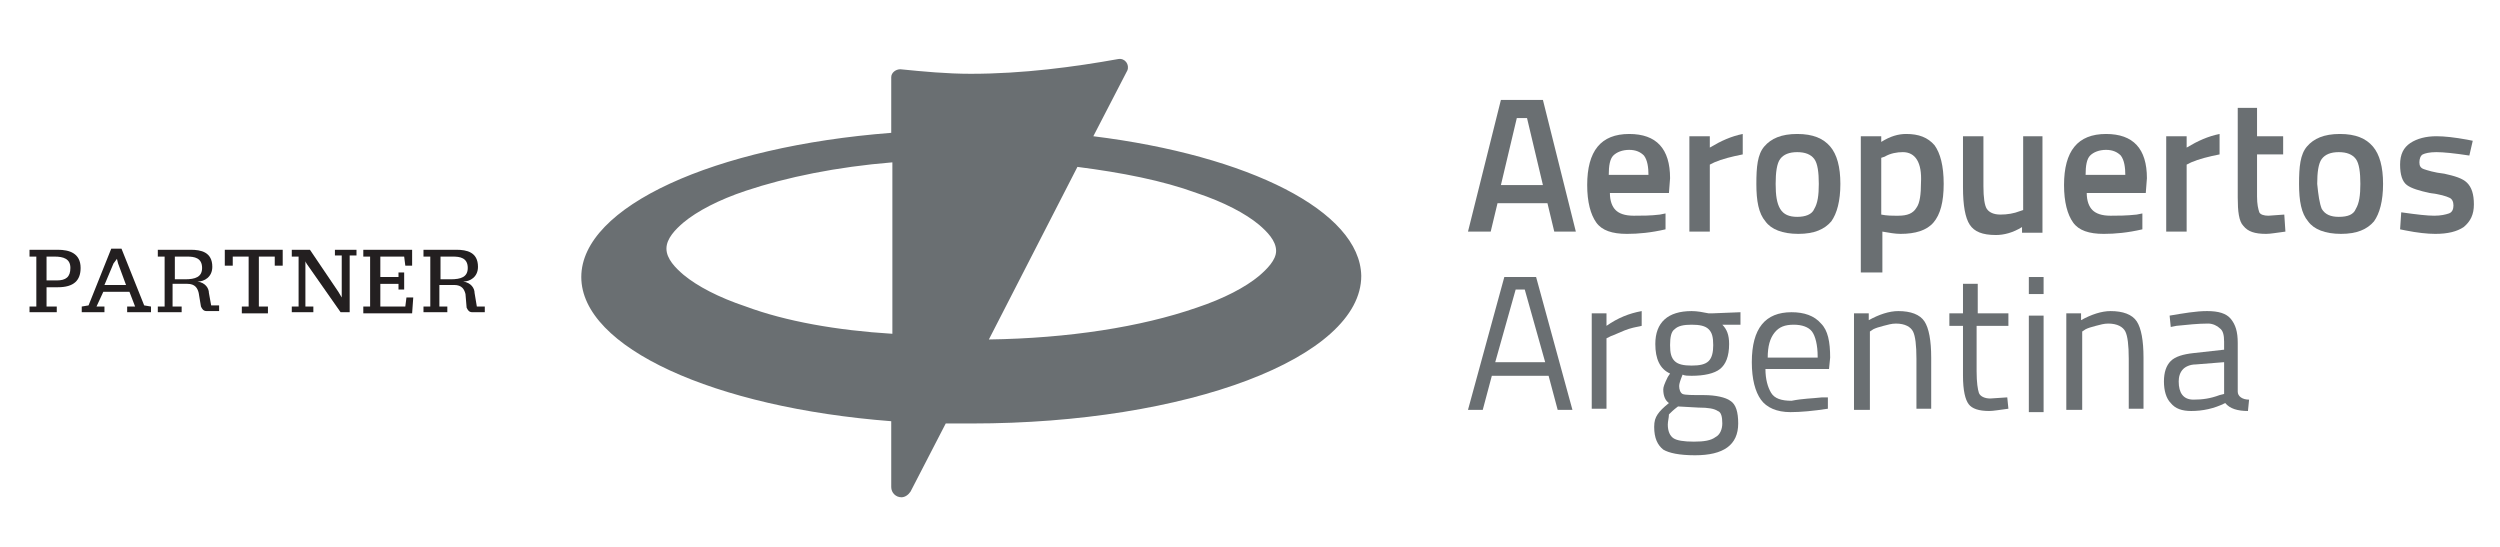 <?xml version="1.0" encoding="utf-8"?>
<!-- Generator: Adobe Illustrator 24.3.0, SVG Export Plug-In . SVG Version: 6.00 Build 0)  -->
<svg version="1.1" id="Capa_1" xmlns="http://www.w3.org/2000/svg" xmlns:xlink="http://www.w3.org/1999/xlink" x="0px" y="0px"
	 viewBox="0 0 220.2 48.2" style="enable-background:new 0 0 220.2 48.2;" xml:space="preserve">
<style type="text/css">
	.st0{fill:#6A6F72;}
	.st1{fill:#231F20;}
</style>
<g>
	<g>
		<path class="st0" d="M133.6,10.4l-1.4,5.9h3.7l-1.4-5.9H133.6z M129.3,20.4l2.9-11.6h3.7l2.9,11.6h-1.9l-0.6-2.5h-4.4l-0.6,2.5
			H129.3z"/>
		<g>
			<path class="st0" d="M145.2,15.5c0-0.8-0.1-1.4-0.4-1.8c-0.3-0.3-0.7-0.5-1.3-0.5c-0.6,0-1.1,0.2-1.4,0.5
				c-0.3,0.3-0.4,0.9-0.4,1.7H145.2z M146.2,18.9l0.5-0.1l0,1.4c-1.3,0.3-2.4,0.4-3.4,0.4c-1.3,0-2.2-0.3-2.7-1
				c-0.5-0.7-0.8-1.8-0.8-3.3c0-3,1.2-4.5,3.7-4.5c2.4,0,3.6,1.3,3.6,3.9l-0.1,1.3h-5.2c0,0.7,0.2,1.2,0.5,1.5
				c0.3,0.3,0.8,0.5,1.6,0.5C144.6,19,145.4,19,146.2,18.9"/>
			<path class="st0" d="M148.8,20.4V12h1.8v1c1-0.6,1.9-1,2.9-1.2v1.8c-1,0.2-1.8,0.4-2.5,0.7l-0.4,0.2v5.9H148.8z"/>
			<path class="st0" d="M156.8,18.4c0.3,0.5,0.8,0.7,1.5,0.7s1.3-0.2,1.5-0.7c0.3-0.5,0.4-1.2,0.4-2.2c0-1-0.1-1.8-0.4-2.2
				c-0.3-0.4-0.8-0.6-1.5-0.6s-1.2,0.2-1.5,0.6c-0.3,0.4-0.4,1.2-0.4,2.2C156.4,17.2,156.5,17.9,156.8,18.4 M155.4,12.9
				c0.6-0.7,1.5-1.1,2.9-1.1c1.4,0,2.3,0.4,2.9,1.1c0.6,0.7,0.9,1.8,0.9,3.3s-0.3,2.6-0.8,3.3c-0.6,0.7-1.5,1.1-2.9,1.1
				c-1.4,0-2.4-0.4-2.9-1.1c-0.6-0.7-0.8-1.8-0.8-3.3S154.8,13.6,155.4,12.9"/>
			<path class="st0" d="M167.6,13.4c-0.5,0-1.1,0.1-1.6,0.4l-0.3,0.1v5c0.5,0.1,0.9,0.1,1.5,0.1c0.8,0,1.3-0.2,1.6-0.7
				c0.3-0.4,0.4-1.2,0.4-2.2C169.3,14.3,168.7,13.4,167.6,13.4 M163.9,24.1V12h1.8v0.5c0.8-0.5,1.5-0.7,2.2-0.7c1.1,0,1.9,0.3,2.5,1
				c0.5,0.7,0.8,1.8,0.8,3.4c0,1.6-0.3,2.7-0.9,3.4c-0.6,0.7-1.6,1-2.9,1c-0.5,0-1-0.1-1.6-0.2v3.6H163.9z"/>
			<path class="st0" d="M178.1,12h1.8v8.5h-1.8v-0.5c-0.8,0.5-1.6,0.7-2.3,0.7c-1.2,0-1.9-0.3-2.3-0.9c-0.4-0.6-0.6-1.7-0.6-3.3V12
				h1.8v4.4c0,1,0.1,1.7,0.3,2c0.2,0.3,0.6,0.5,1.2,0.5c0.6,0,1.2-0.1,1.7-0.3l0.3-0.1V12z"/>
			<path class="st0" d="M187.2,15.5c0-0.8-0.1-1.4-0.4-1.8c-0.3-0.3-0.7-0.5-1.3-0.5c-0.6,0-1.1,0.2-1.4,0.5
				c-0.3,0.3-0.4,0.9-0.4,1.7H187.2z M188.2,18.9l0.5-0.1l0,1.4c-1.3,0.3-2.4,0.4-3.4,0.4c-1.3,0-2.2-0.3-2.7-1
				c-0.5-0.7-0.8-1.8-0.8-3.3c0-3,1.2-4.5,3.7-4.5c2.4,0,3.6,1.3,3.6,3.9l-0.1,1.3h-5.2c0,0.7,0.2,1.2,0.5,1.5
				c0.3,0.3,0.8,0.5,1.6,0.5C186.5,19,187.3,19,188.2,18.9"/>
			<path class="st0" d="M190.8,20.4V12h1.8v1c1-0.6,1.9-1,2.9-1.2v1.8c-1,0.2-1.8,0.4-2.5,0.7l-0.4,0.2v5.9H190.8z"/>
			<path class="st0" d="M197,9.5h1.8V12h2.3v1.6h-2.3v3.7c0,0.7,0.1,1.1,0.2,1.4c0.1,0.2,0.4,0.3,0.8,0.3l1.4-0.1l0.1,1.5
				c-0.8,0.1-1.3,0.2-1.7,0.2c-1,0-1.6-0.2-2-0.7c-0.4-0.4-0.5-1.3-0.5-2.5V9.5z"/>
			<path class="st0" d="M204.5,18.4c0.3,0.5,0.8,0.7,1.5,0.7c0.8,0,1.3-0.2,1.5-0.7c0.3-0.5,0.4-1.2,0.4-2.2c0-1-0.1-1.8-0.4-2.2
				c-0.3-0.4-0.8-0.6-1.5-0.6s-1.2,0.2-1.5,0.6c-0.3,0.4-0.4,1.2-0.4,2.2C204.2,17.2,204.3,17.9,204.5,18.4 M203.2,12.9
				c0.6-0.7,1.5-1.1,2.9-1.1c1.4,0,2.3,0.4,2.9,1.1c0.6,0.7,0.9,1.8,0.9,3.3s-0.3,2.6-0.8,3.3c-0.6,0.7-1.5,1.1-2.9,1.1
				c-1.4,0-2.4-0.4-2.9-1.1c-0.6-0.7-0.8-1.8-0.8-3.3S202.6,13.6,203.2,12.9"/>
			<path class="st0" d="M217.5,13.7c-1.3-0.2-2.3-0.3-2.9-0.3c-0.6,0-1,0.1-1.2,0.2c-0.2,0.1-0.3,0.4-0.3,0.7c0,0.3,0.1,0.5,0.4,0.6
				c0.3,0.1,0.9,0.3,1.8,0.4c0.9,0.2,1.6,0.4,2,0.8c0.4,0.4,0.6,1,0.6,1.9s-0.3,1.5-0.9,2c-0.6,0.4-1.4,0.6-2.5,0.6
				c-0.7,0-1.6-0.1-2.6-0.3l-0.5-0.1l0.1-1.5c1.4,0.2,2.3,0.3,2.9,0.3c0.6,0,1-0.1,1.3-0.2c0.3-0.1,0.4-0.4,0.4-0.7
				c0-0.3-0.1-0.6-0.4-0.7c-0.2-0.1-0.8-0.3-1.7-0.4c-0.9-0.2-1.6-0.4-2-0.7c-0.4-0.3-0.6-0.9-0.6-1.8c0-0.9,0.3-1.5,0.9-1.9
				c0.6-0.4,1.4-0.6,2.3-0.6c0.7,0,1.6,0.1,2.7,0.3l0.5,0.1L217.5,13.7z"/>
		</g>
		<path class="st0" d="M133.5,25.5l-1.8,6.4h4.4l-1.8-6.4H133.5z M129.3,36.1l3.2-11.7h2.8l3.2,11.7h-1.3l-0.8-3h-5l-0.8,3H129.3z"
			/>
		<g>
			<path class="st0" d="M140.2,36.1v-8.5h1.3v1.1c1-0.7,2-1.1,3.1-1.3v1.3c-0.5,0.1-1,0.2-1.5,0.4c-0.5,0.2-0.9,0.4-1.2,0.5
				l-0.4,0.2v6.2H140.2z"/>
			<path class="st0" d="M147.1,30.4c0,0.7,0.1,1.1,0.4,1.4c0.3,0.3,0.8,0.4,1.5,0.4c0.7,0,1.2-0.1,1.5-0.4c0.3-0.3,0.4-0.8,0.4-1.4
				c0-0.7-0.1-1.1-0.4-1.4c-0.3-0.3-0.8-0.4-1.5-0.4c-0.7,0-1.2,0.1-1.5,0.4C147.2,29.2,147.1,29.7,147.1,30.4 M146.9,37.4
				c0,0.6,0.2,1,0.5,1.2c0.3,0.2,0.9,0.3,1.8,0.3s1.5-0.1,1.9-0.4c0.4-0.2,0.6-0.7,0.6-1.2c0-0.6-0.1-1-0.4-1.1
				c-0.3-0.2-0.8-0.3-1.7-0.3l-1.8-0.1c-0.4,0.3-0.6,0.5-0.8,0.7C147,36.8,146.9,37.1,146.9,37.4 M149.3,40.1
				c-1.4,0-2.3-0.2-2.8-0.5c-0.5-0.4-0.8-1-0.8-2c0-0.5,0.1-0.8,0.3-1.1c0.2-0.3,0.5-0.6,1-1c-0.3-0.2-0.5-0.6-0.5-1.2
				c0-0.2,0.1-0.5,0.4-1.1l0.2-0.3c-0.9-0.4-1.3-1.3-1.3-2.6c0-1.9,1.1-2.9,3.2-2.9c0.5,0,1,0.1,1.5,0.2l0.3,0l2.5-0.1v1.1l-1.6,0
				c0.4,0.4,0.6,0.9,0.6,1.7c0,1.1-0.3,1.8-0.8,2.2c-0.5,0.4-1.4,0.6-2.5,0.6c-0.3,0-0.6,0-0.8-0.1c-0.2,0.5-0.3,0.8-0.3,1
				c0,0.3,0.1,0.6,0.3,0.7c0.2,0.1,0.9,0.1,1.9,0.1s1.9,0.2,2.3,0.5c0.5,0.3,0.7,1,0.7,2C153.1,39.2,151.8,40.1,149.3,40.1"/>
			<path class="st0" d="M160.1,31.4c0-1-0.2-1.8-0.5-2.2c-0.3-0.4-0.9-0.6-1.6-0.6c-0.8,0-1.3,0.2-1.7,0.7c-0.4,0.5-0.6,1.2-0.6,2.2
				H160.1z M160.5,35L161,35l0,1c-1.3,0.2-2.4,0.3-3.3,0.3c-1.2,0-2.1-0.4-2.6-1.1c-0.5-0.7-0.8-1.8-0.8-3.3c0-3,1.2-4.4,3.5-4.4
				c1.1,0,2,0.3,2.6,1c0.6,0.6,0.8,1.6,0.8,3l-0.1,1h-5.6c0,0.9,0.2,1.6,0.5,2.1c0.3,0.5,0.9,0.7,1.8,0.7
				C158.8,35.1,159.6,35.1,160.5,35"/>
			<path class="st0" d="M164.6,36.1h-1.3v-8.5h1.3v0.6c0.9-0.5,1.8-0.8,2.6-0.8c1.1,0,1.9,0.3,2.3,0.9c0.4,0.6,0.6,1.7,0.6,3.2v4.5
				h-1.3v-4.4c0-1.2-0.1-2-0.3-2.4c-0.2-0.4-0.7-0.7-1.5-0.7c-0.4,0-0.7,0.1-1.1,0.2c-0.4,0.1-0.7,0.2-0.9,0.3l-0.3,0.2V36.1z"/>
			<path class="st0" d="M176.8,28.7h-2.7v4c0,1,0.1,1.6,0.2,1.9c0.1,0.3,0.5,0.5,1,0.5l1.5-0.1l0.1,1c-0.8,0.1-1.3,0.2-1.7,0.2
				c-0.9,0-1.5-0.2-1.8-0.6c-0.3-0.4-0.5-1.2-0.5-2.5v-4.4h-1.2v-1.1h1.2V25h1.3v2.6h2.7V28.7z"/>
		</g>
		<path class="st0" d="M178.7,27.8h1.3v8.5h-1.3V27.8z M178.7,24.4h1.3v1.5h-1.3V24.4z"/>
		<path class="st0" d="M183.3,36.1H182v-8.5h1.3v0.6c0.9-0.5,1.8-0.8,2.6-0.8c1.1,0,1.9,0.3,2.3,0.9c0.4,0.6,0.6,1.7,0.6,3.2v4.5
			h-1.3v-4.4c0-1.2-0.1-2-0.3-2.4c-0.2-0.4-0.7-0.7-1.5-0.7c-0.4,0-0.7,0.1-1.1,0.2c-0.4,0.1-0.7,0.2-0.9,0.3l-0.3,0.2V36.1z"/>
		<path class="st0" d="M191.9,33.6c0,1,0.4,1.6,1.3,1.6c0.8,0,1.5-0.1,2.3-0.4l0.4-0.1v-2.8l-2.5,0.2c-0.5,0-0.9,0.2-1.1,0.4
			C192,32.8,191.9,33.2,191.9,33.6 M197.1,30.2v4.3c0,0.4,0.4,0.7,1,0.7l-0.1,1c-0.9,0-1.6-0.2-2-0.7c-1,0.5-2,0.7-3,0.7
			c-0.8,0-1.4-0.2-1.8-0.7c-0.4-0.4-0.6-1.1-0.6-1.9c0-0.8,0.2-1.4,0.6-1.8c0.4-0.4,1.1-0.6,2-0.7l2.7-0.3v-0.7c0-0.6-0.1-1-0.4-1.2
			c-0.2-0.2-0.6-0.4-1-0.4c-0.9,0-1.8,0.1-2.8,0.2l-0.5,0.1l-0.1-1c1.2-0.2,2.3-0.4,3.3-0.4c1,0,1.7,0.2,2.1,0.7
			C196.9,28.6,197.1,29.2,197.1,30.2"/>
		<path class="st0" d="M110.9,24.3c-1.2,1-3.1,2-5.5,2.8c-4.9,1.7-11.3,2.7-18.3,2.8l7.8-15.2c3.9,0.5,7.5,1.2,10.5,2.3
			c2.4,0.8,4.3,1.8,5.5,2.8c0.7,0.6,1.5,1.4,1.5,2.3C112.4,22.9,111.6,23.7,110.9,24.3 M65.7,27c-2.4-0.8-4.3-1.8-5.5-2.8
			c-0.7-0.6-1.5-1.4-1.5-2.3c0-0.9,0.8-1.7,1.5-2.3c1.2-1,3.1-2,5.5-2.8c3.6-1.2,8-2.1,12.9-2.5v15.1C73.7,29.1,69.2,28.3,65.7,27
			 M96.3,12l3-5.8c0.2-0.5-0.2-1.1-0.8-1c-3.9,0.7-8.4,1.3-13,1.3c-2.1,0-4.2-0.2-6.2-0.4c-0.4,0-0.8,0.3-0.8,0.7v4.9
			c-15.6,1.2-27.3,6.5-27.3,12.7s11.7,11.5,27.3,12.7v5.8c0,0.5,0.4,0.9,0.9,0.9c0.3,0,0.6-0.2,0.8-0.5l3.1-6c0.7,0,1.5,0,2.3,0
			c19,0,34.3-5.8,34.3-13C119.8,18.6,110,13.7,96.3,12"/>
	</g>
	<g>
		<path class="st1" d="M2.6,27l0.6,0v-4.4H2.6V22h2.5c1,0,2,0.3,2,1.6c0,1.1-0.6,1.7-2,1.7h-1V27H5v0.5H2.6V27z M5,24.7
			c0.8,0,1.2-0.3,1.2-1.1c0-0.8-0.6-1-1.4-1H4.1v2.1H5z"/>
		<path class="st1" d="M7.2,27l0.6-0.1l2-5h0.9l2,5l0.6,0.1v0.5h-2.1V27h0.7l-0.5-1.3H9.1L8.5,27h0.7v0.5h-2V27z M11.1,25.1
			l-0.7-1.9l-0.1-0.4h0L10,23.2l-0.8,1.9H11.1z"/>
		<path class="st1" d="M13.9,27l0.6,0v-4.4h-0.6V22h2.9c0.9,0,1.9,0.2,1.9,1.5c0,0.9-0.7,1.3-1.3,1.3v0c0.7,0.1,1,0.6,1,1l0.2,1.1
			l0.7,0v0.5h-1.1c-0.3,0-0.4-0.2-0.5-0.4l-0.2-1.2c-0.1-0.4-0.3-0.8-1-0.8h-1.3V27H16v0.5h-2.1V27z M16.3,24.6c0.9,0,1.5-0.2,1.5-1
			c0-0.9-0.7-1-1.3-1h-1.1v2H16.3z"/>
		<path class="st1" d="M21.2,27l0.7,0v-4.4h-1.4l0,0.8h-0.7l0-1.4h5.1l0,1.4h-0.7l0-0.8h-1.4V27h0.8v0.6h-2.3V27z"/>
		<path class="st1" d="M27.2,23.5c0,0-0.3-0.4-0.3-0.5l0,0c0,0.1,0,0.9,0,0.9V27h0.7v0.5h-1.9V27l0.6,0v-4.4h-0.6V22h1.6l2.5,3.7
			c0,0,0.3,0.5,0.3,0.5h0c0-0.1,0-0.9,0-0.9v-2.8h-0.6V22h1.9v0.5h-0.6v5h-0.8L27.2,23.5z"/>
		<path class="st1" d="M32,27l0.6,0v-4.4H32V22h4.3v1.4h-0.6l-0.1-0.8h-2.1v1.8h1.6l0-0.4h0.5v1.5h-0.5l0-0.5h-1.6v2h2.2l0.1-0.8
			h0.6l-0.1,1.4H32V27z"/>
		<path class="st1" d="M37.3,27l0.6,0v-4.4h-0.6V22h2.9c0.9,0,1.9,0.2,1.9,1.5c0,0.9-0.7,1.3-1.3,1.3v0c0.7,0.1,1,0.6,1,1L42,27
			l0.7,0v0.5h-1.1c-0.3,0-0.4-0.2-0.5-0.4L41,25.9c-0.1-0.4-0.3-0.8-1-0.8h-1.3V27h0.7v0.5h-2.1V27z M39.7,24.6c0.9,0,1.5-0.2,1.5-1
			c0-0.9-0.7-1-1.3-1h-1.1v2H39.7z"/>
	</g>
</g>
</svg>
